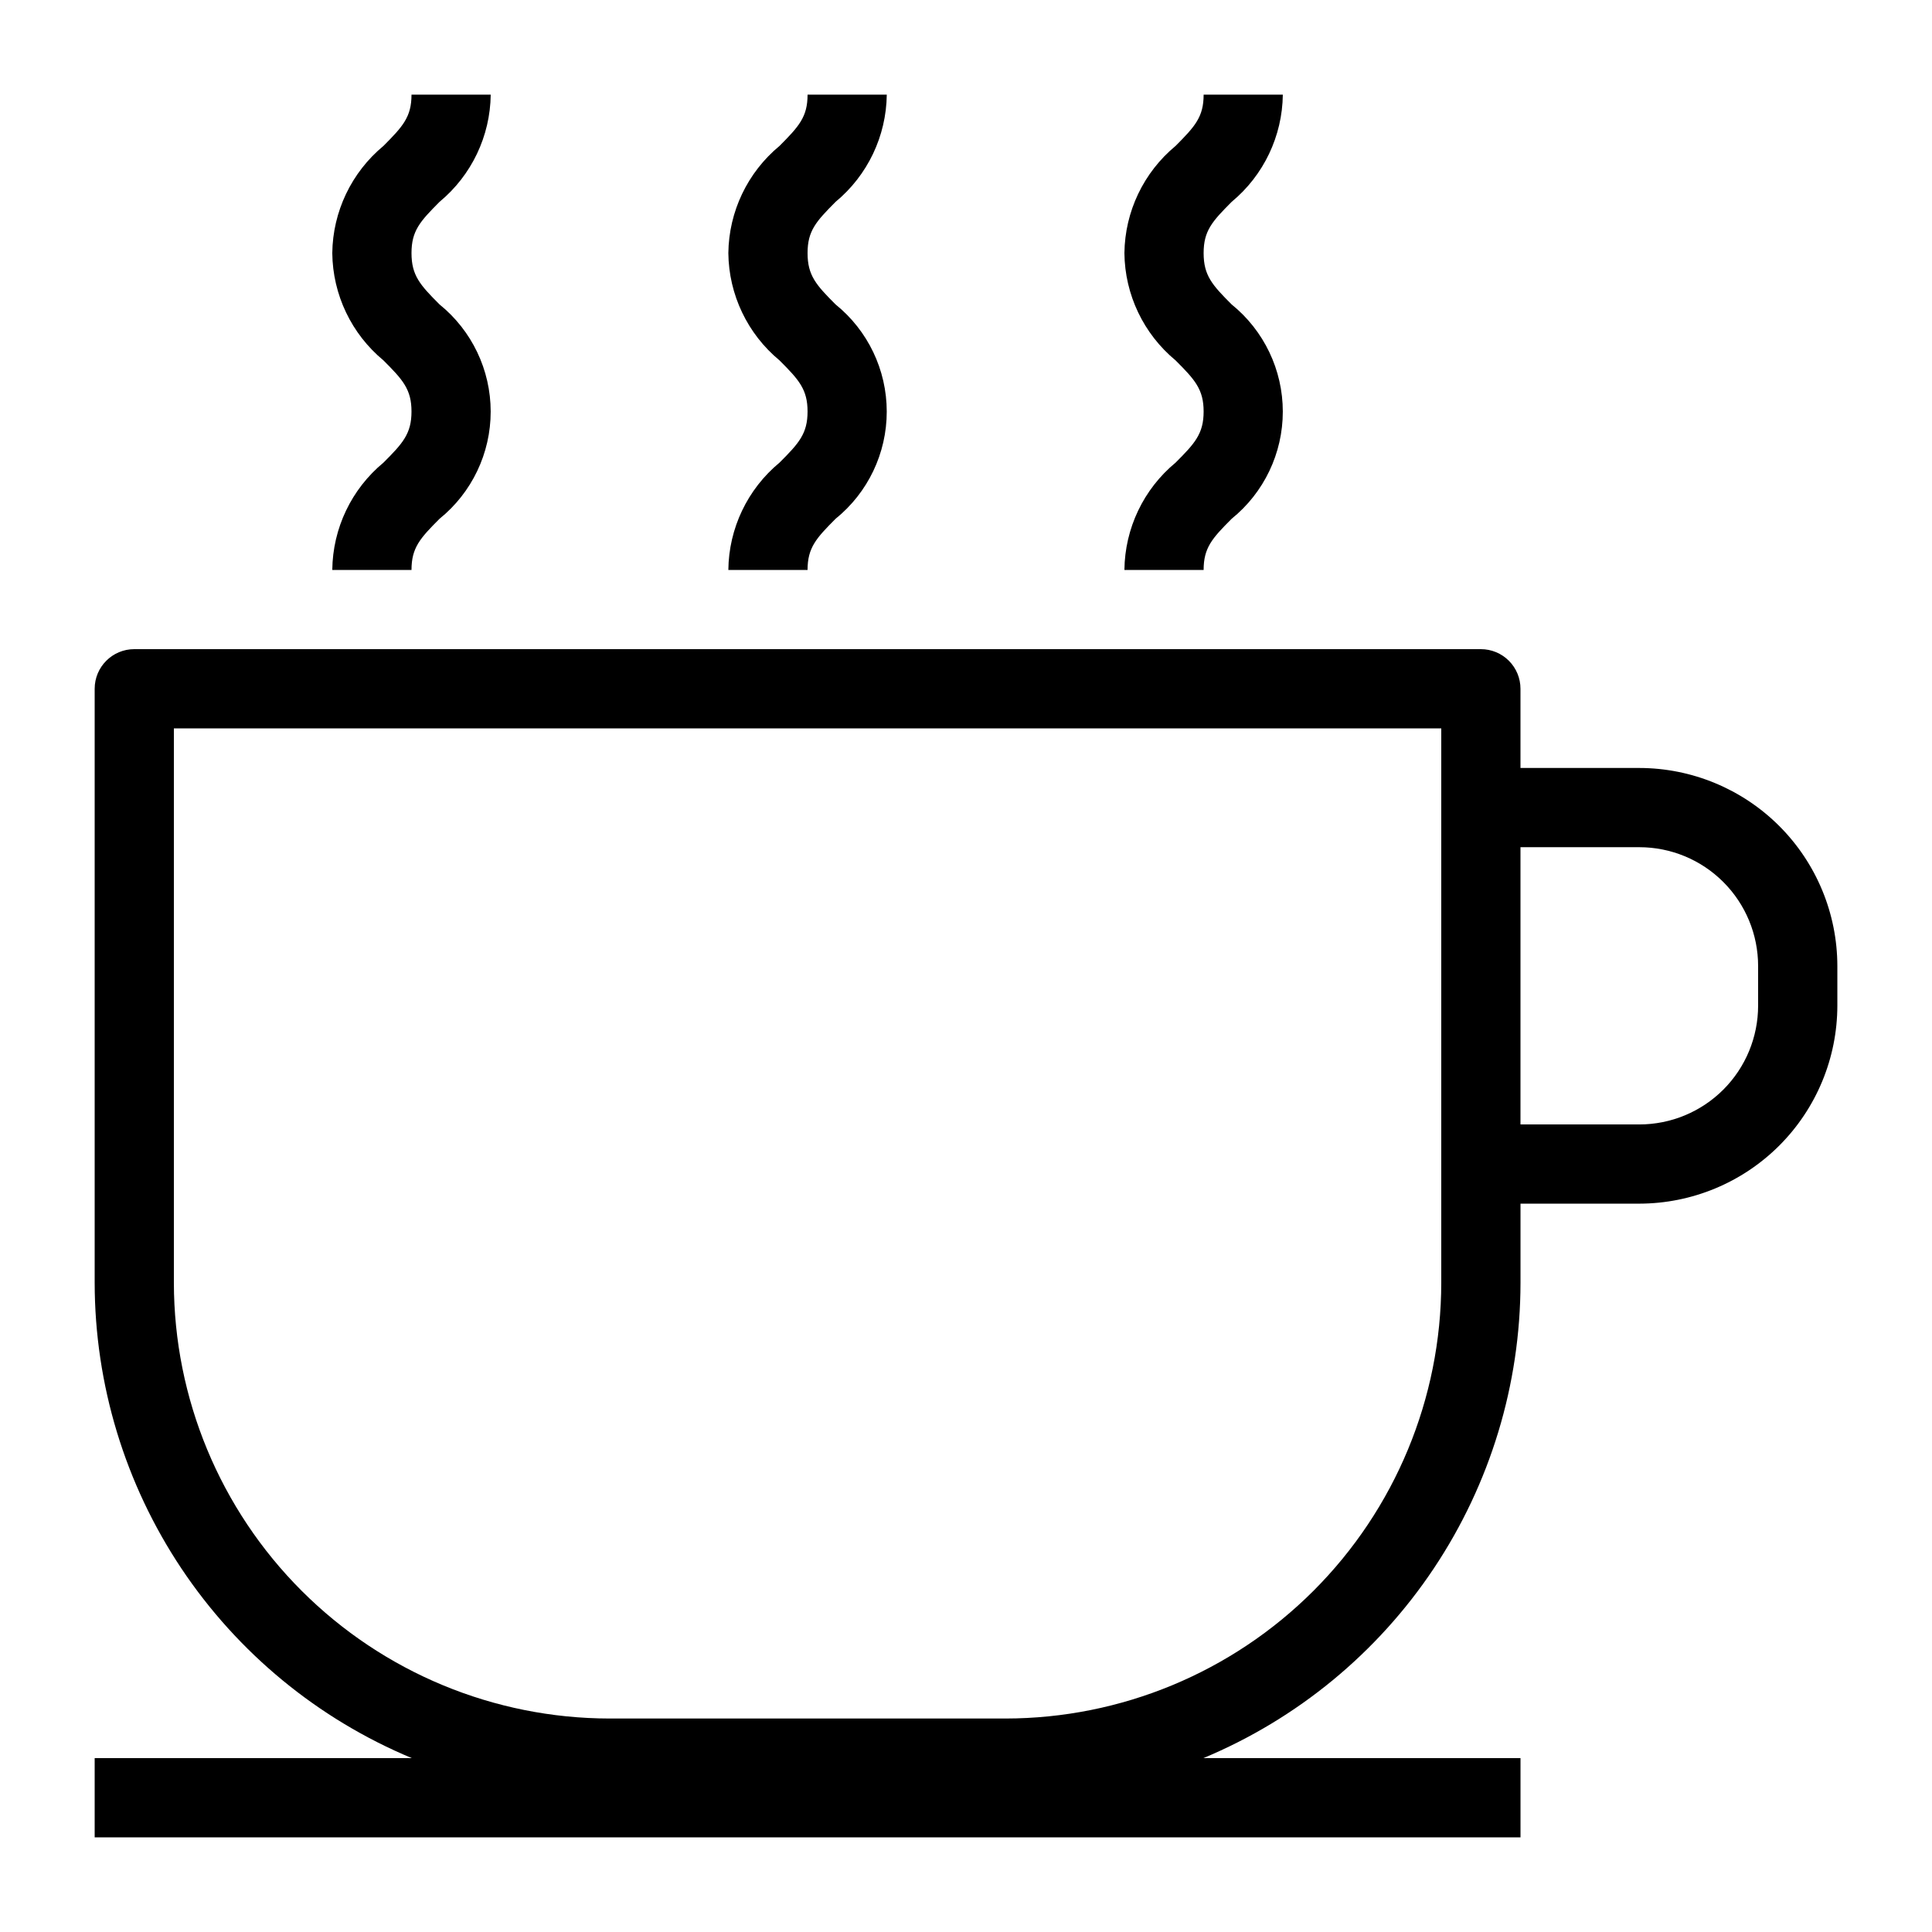 <?xml version="1.0" encoding="UTF-8"?>
<!-- Uploaded to: ICON Repo, www.svgrepo.com, Generator: ICON Repo Mixer Tools -->
<svg fill="#000000" width="800px" height="800px" version="1.1" viewBox="144 144 512 512" xmlns="http://www.w3.org/2000/svg">
 <g>
  <path d="m578.43 347.52h-31.488v-20.992c0-2.785-1.105-5.453-3.074-7.422s-4.637-3.074-7.422-3.074h-356.86c-5.797 0-10.496 4.699-10.496 10.496v157.44c0.031 26.945 8.027 53.277 22.98 75.688 14.957 22.41 36.203 39.898 61.07 50.266h-84.051v20.992h377.86v-20.992h-84.051c24.867-10.367 46.117-27.855 61.07-50.266 14.957-22.41 22.953-48.742 22.98-75.688v-20.988h31.488c13.914-0.02 27.254-5.555 37.094-15.391 9.836-9.84 15.371-23.18 15.387-37.09v-10.496c-0.016-13.914-5.551-27.254-15.387-37.094-9.84-9.836-23.18-15.371-37.094-15.387zm-52.48 136.45c-0.035 30.613-12.211 59.957-33.855 81.602-21.645 21.645-50.988 33.82-81.598 33.855h-104.96c-30.609-0.035-59.957-12.211-81.602-33.855-21.645-21.645-33.82-50.988-33.855-81.602v-146.94h335.87zm83.969-73.473v0.004c0 8.352-3.316 16.359-9.223 22.266-5.902 5.902-13.914 9.223-22.266 9.223h-31.488v-73.473h31.488c8.352 0 16.363 3.316 22.266 9.223 5.906 5.902 9.223 13.914 9.223 22.266z"/>
  <path d="m232.06 295.04h20.992c0-5.887 2.277-8.398 7.422-13.551 8.578-6.934 13.562-17.375 13.562-28.406 0-11.035-4.984-21.473-13.562-28.41-5.144-5.141-7.422-7.672-7.422-13.602 0-5.93 2.277-8.398 7.43-13.582 8.473-7.016 13.434-17.402 13.562-28.402h-20.992c0 5.898-2.277 8.398-7.43 13.582h-0.004c-8.469 7.016-13.43 17.402-13.559 28.402 0.113 11.016 5.078 21.426 13.57 28.445 5.144 5.141 7.422 7.684 7.422 13.539 0 5.856-2.277 8.398-7.422 13.539-8.492 7.019-13.457 17.426-13.57 28.445z"/>
  <path d="m441.98 295.04h20.992c0-5.887 2.277-8.398 7.422-13.551h-0.004c8.582-6.934 13.566-17.375 13.566-28.406 0-11.035-4.984-21.473-13.566-28.41-5.141-5.141-7.418-7.672-7.418-13.602 0-5.93 2.277-8.398 7.43-13.582 8.473-7.016 13.43-17.402 13.559-28.402h-20.988c0 5.898-2.277 8.398-7.43 13.582h-0.004c-8.473 7.016-13.43 17.402-13.559 28.402 0.109 11.016 5.078 21.426 13.57 28.445 5.141 5.141 7.422 7.684 7.422 13.539 0 5.856-2.277 8.398-7.422 13.539-8.492 7.019-13.457 17.426-13.57 28.445z"/>
  <path d="m337.02 295.04h20.992c0-5.887 2.277-8.398 7.422-13.551h-0.004c8.582-6.934 13.566-17.375 13.566-28.406 0-11.035-4.984-21.473-13.566-28.41-5.141-5.141-7.418-7.672-7.418-13.602 0-5.93 2.277-8.398 7.43-13.582 8.473-7.016 13.43-17.402 13.562-28.402h-20.992c0 5.898-2.277 8.398-7.43 13.582h-0.004c-8.473 7.016-13.43 17.402-13.559 28.402 0.113 11.016 5.078 21.426 13.57 28.445 5.144 5.141 7.422 7.684 7.422 13.539 0 5.856-2.277 8.398-7.422 13.539-8.492 7.019-13.457 17.426-13.57 28.445z"/>
 </g>
</svg>